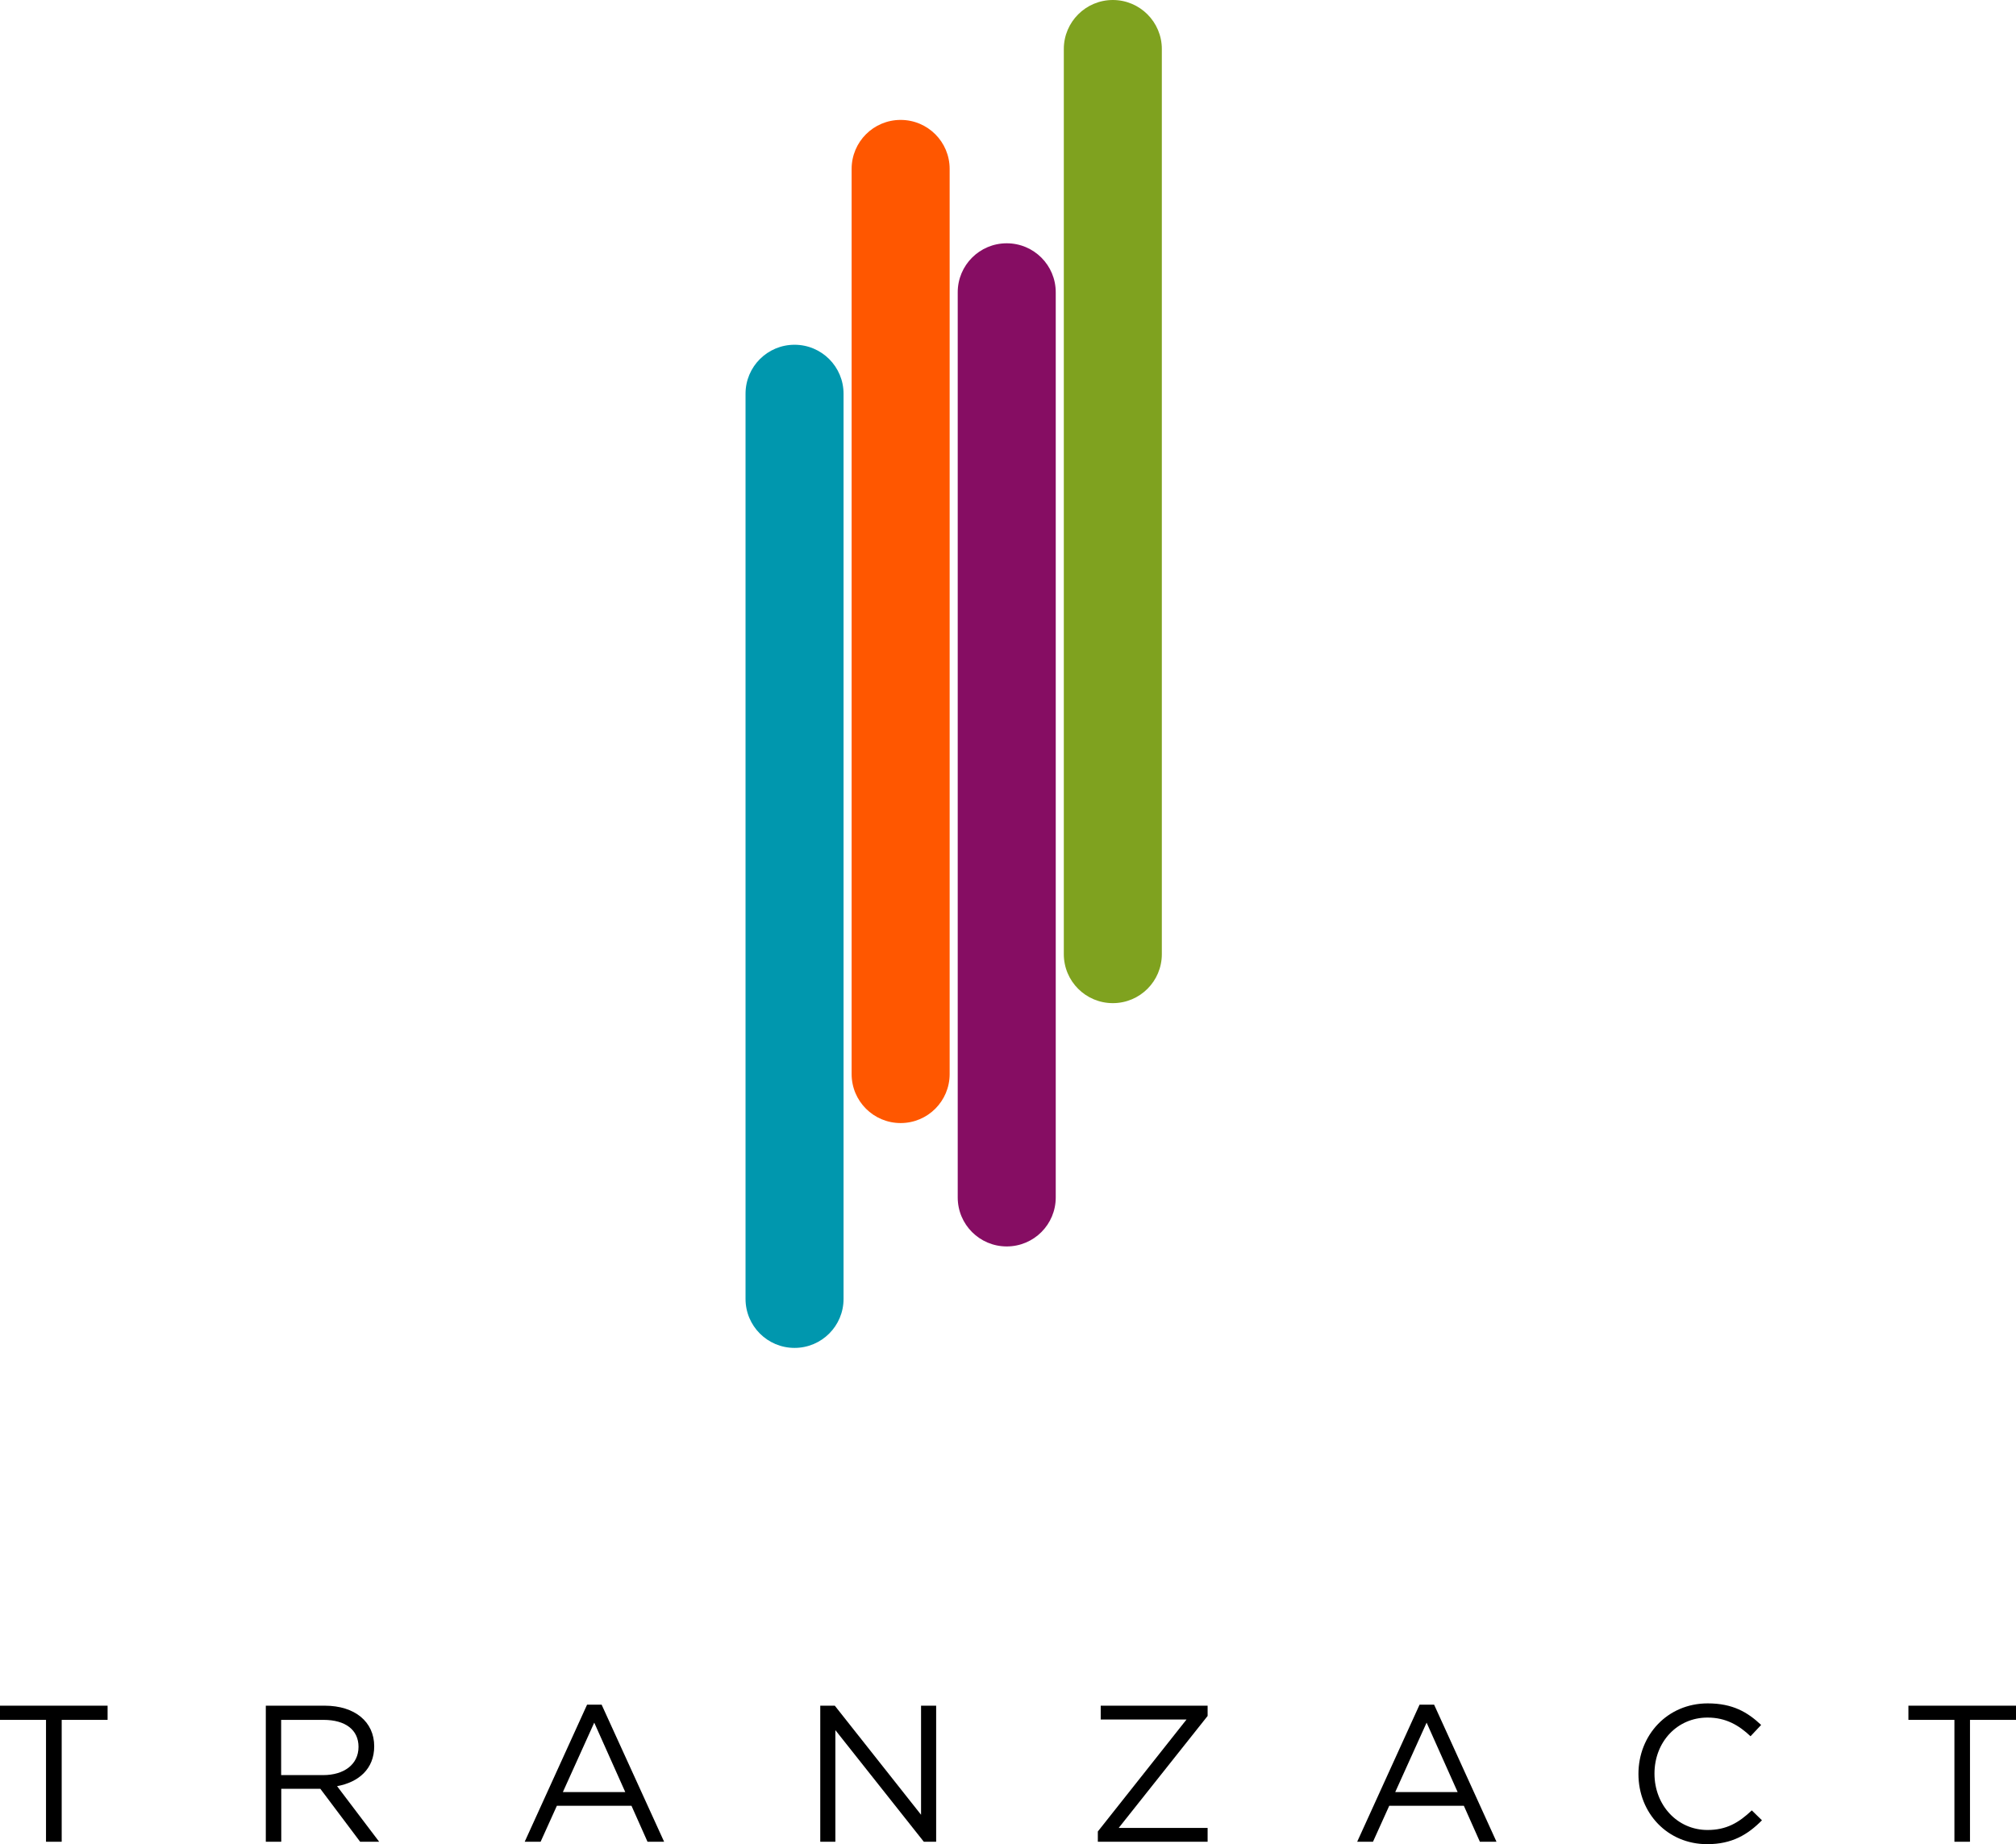 <?xml version="1.0" encoding="utf-8"?>
<!-- Generator: Adobe Illustrator 23.0.2, SVG Export Plug-In . SVG Version: 6.00 Build 0)  -->
<svg version="1.1" id="Layer_1" xmlns="http://www.w3.org/2000/svg" xmlns:xlink="http://www.w3.org/1999/xlink" x="0px" y="0px"
	 viewBox="0 0 1748.2 1599.4" style="enable-background:new 0 0 1748.2 1599.4;" xml:space="preserve">
<style type="text/css">
	.st0{fill:#0097AE;}
	.st1{fill:#FF5700;}
	.st2{fill:#860D63;}
	.st3{fill:#7FA21F;}
</style>
<g>
	<path d="M53.5,1597.3H39.9v-105.7H0v-12.3h93.3v12.3H53.5V1597.3z"/>
	<path d="M312.3,1597.3l-34.5-45.9h-33.9v45.9h-13.4v-118h51.1c26.1,0,42.9,14,42.9,35.2c0,19.7-13.6,31.2-32.2,34.6l36.5,48.2
		H312.3z M280.5,1491.6h-36.7v47.9h36.5c17.8,0,30.6-9.1,30.6-24.5C310.9,1500.4,299.7,1491.6,280.5,1491.6z"/>
	<path d="M575.9,1597.3h-14.4l-13.9-31.2h-64.7l-14.1,31.2H455l54.1-118.9h12.6L575.9,1597.3z M515.3,1494l-27.2,60.2h54.1
		L515.3,1494z"/>
	<path d="M798.7,1479.3h13.1v118h-10.7l-76.7-96.8v96.8h-13.1v-118h12.6l74.8,94.6V1479.3z"/>
	<path d="M954.5,1491.3v-12h92.7v8.9l-77.1,97.1h77.1v12h-95.2v-8.9l76.9-97.1H954.5z"/>
	<path d="M1297.7,1597.3h-14.4l-13.9-31.2h-64.7l-14.1,31.2h-13.7l54.1-118.9h12.6L1297.7,1597.3z M1237.1,1494l-27.2,60.2h54.1
		L1237.1,1494z"/>
	<path d="M1480.4,1599.4c-34.3,0-59.6-26.8-59.6-60.9c0-33.7,25.1-61.2,60.1-61.2c21.6,0,34.5,7.6,46.3,18.7l-9.2,9.8
		c-10-9.4-21.2-16.2-37.3-16.2c-26.3,0-46,21.1-46,48.6s19.9,48.9,46,48.9c16.3,0,27-6.2,38.4-17l8.8,8.6
		C1515.6,1591.1,1502,1599.4,1480.4,1599.4z"/>
	<path d="M1708.4,1597.3h-13.6v-105.7h-39.9v-12.3h93.3v12.3h-39.9V1597.3z"/>
</g>
<path class="st0" d="M731.5,341.5c0-23.5-19-42.5-42.5-42.5s-42.5,19-42.5,42.5v785c0,23.5,19,42.5,42.5,42.5s42.5-19,42.5-42.5
	V341.5z"/>
<path class="st1" d="M823.5,146.5c0-23.5-19-42.5-42.5-42.5s-42.5,19-42.5,42.5v785c0,23.5,19,42.5,42.5,42.5s42.5-19,42.5-42.5
	V146.5z"/>
<path class="st2" d="M915.5,253.5c0-23.5-19-42.5-42.5-42.5s-42.5,19-42.5,42.5v785c0,23.5,19,42.5,42.5,42.5s42.5-19,42.5-42.5
	V253.5z"/>
<path class="st3" d="M1007.5,42.5C1007.5,19,988.4,0,965,0s-42.5,19-42.5,42.5v785c0,23.5,19,42.5,42.5,42.5s42.5-19,42.5-42.5V42.5
	z"/>
</svg>
